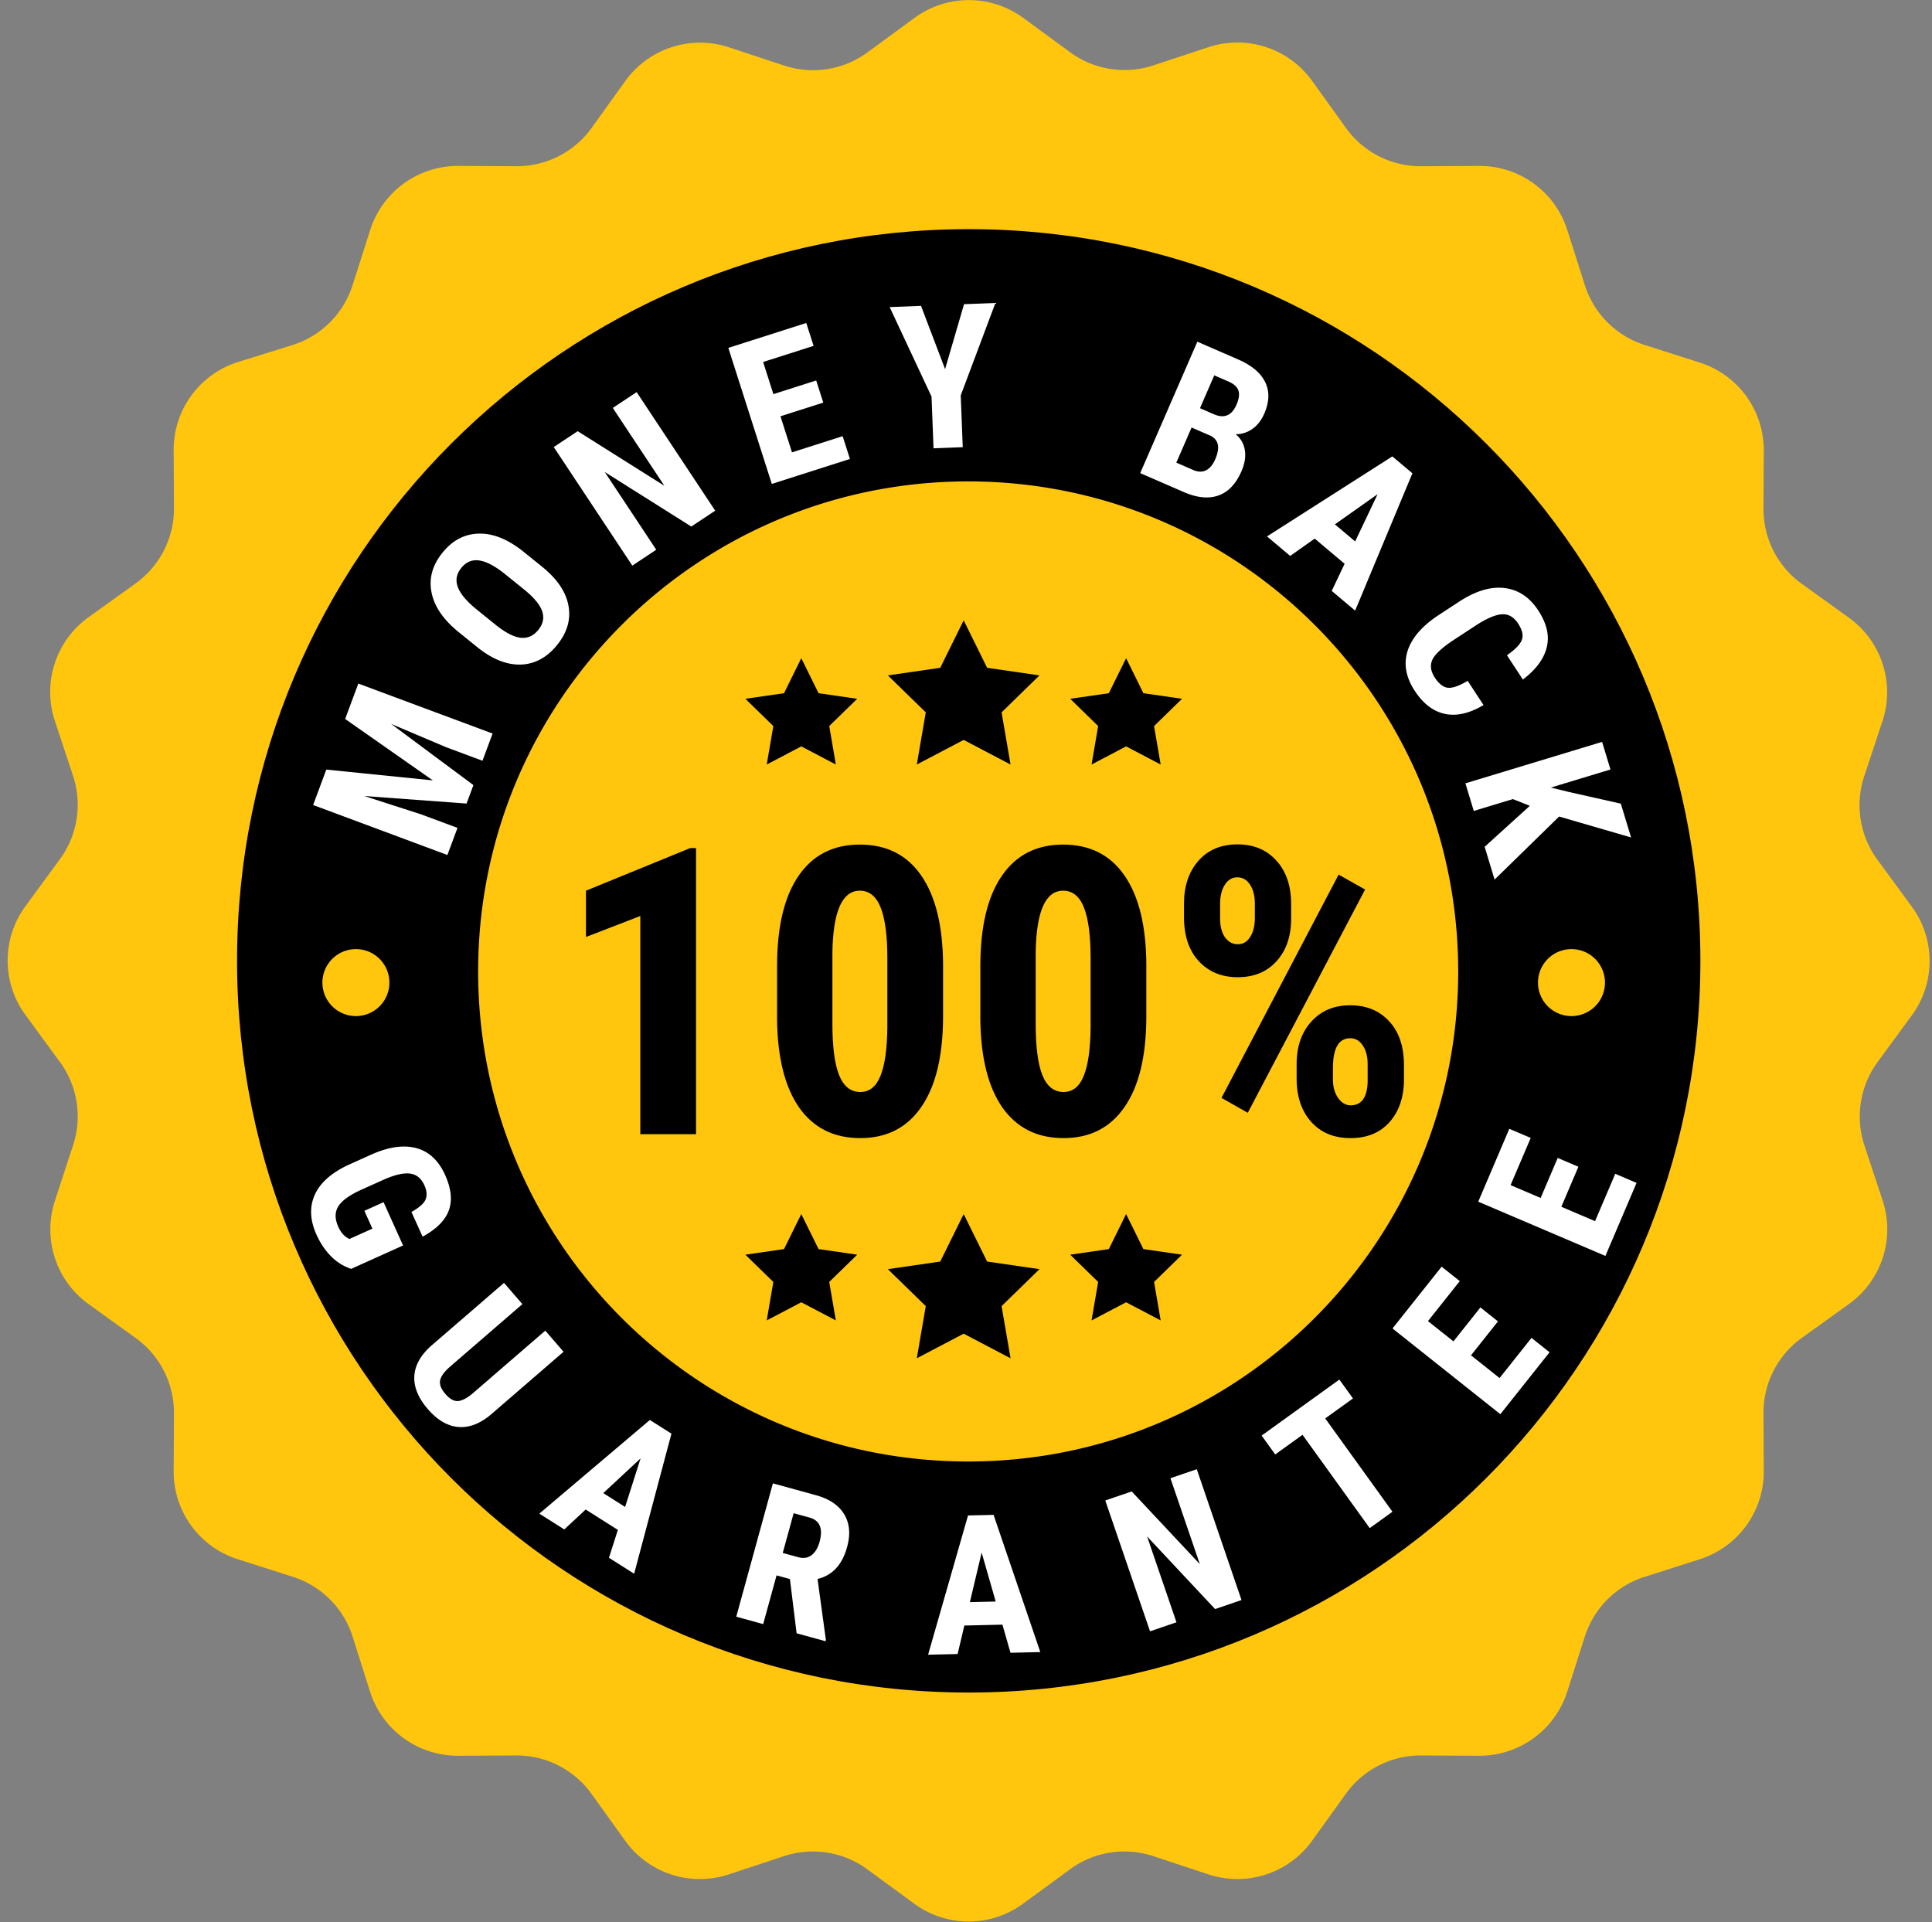 <svg width="195" height="194" fill="none" xmlns="http://www.w3.org/2000/svg"><rect width="100%" height="100%" fill="#808080" stroke="none"/><path d="M103.27 1.802l4.731 3.467a9.3 9.3 0 008.413 1.332l5.559-1.839A9.287 9.287 0 01132.43 8.16l3.417 4.755a9.29 9.29 0 007.591 3.863l5.854-.03a9.287 9.287 0 018.896 6.462l1.774 5.577a9.291 9.291 0 006.02 6.026l5.576 1.781a9.277 9.277 0 016.462 8.892l-.03 5.854a9.29 9.29 0 003.87 7.588l4.755 3.417a9.28 9.28 0 013.38 10.453l-1.839 5.557a9.285 9.285 0 001.332 8.412l3.468 4.732a9.285 9.285 0 010 10.991l-3.468 4.732a9.285 9.285 0 00-1.315 8.368l1.839 5.56a9.284 9.284 0 01-3.38 10.453l-4.755 3.417a9.283 9.283 0 00-3.887 7.608l.03 5.854a9.276 9.276 0 01-6.462 8.892l-5.576 1.781a9.28 9.28 0 00-6.02 6.013l-1.781 5.577a9.293 9.293 0 01-8.896 6.462l-5.853-.03a9.28 9.28 0 00-7.591 3.866l-3.417 4.755a9.292 9.292 0 01-10.457 3.38l-5.56-1.838a9.261 9.261 0 00-4.368-.357 9.266 9.266 0 00-4.045 1.688l-4.731 3.464a9.279 9.279 0 01-10.991 0l-4.732-3.464a9.264 9.264 0 00-4.044-1.688 9.26 9.26 0 00-4.368.357l-5.56 1.838a9.284 9.284 0 01-10.457-3.38l-3.417-4.755a9.295 9.295 0 00-7.591-3.866l-5.854.03a9.291 9.291 0 01-8.896-6.462l-1.767-5.577a9.282 9.282 0 00-6.023-6.019l-5.577-1.781a9.284 9.284 0 01-6.458-8.893l.03-5.847a9.283 9.283 0 00-3.87-7.587l-4.755-3.424a9.284 9.284 0 01-3.38-10.454l1.822-5.573a9.285 9.285 0 00-1.332-8.412l-3.468-4.732a9.28 9.28 0 010-10.991l3.468-4.732a9.285 9.285 0 001.332-8.412l-1.839-5.556A9.281 9.281 0 018.933 62.3l4.755-3.417a9.287 9.287 0 003.87-7.588l-.03-5.854a9.277 9.277 0 016.462-8.892l5.576-1.737a9.285 9.285 0 006.02-6.026l1.781-5.577a9.287 9.287 0 018.899-6.462l5.854.03a9.284 9.284 0 007.59-3.863l3.418-4.755a9.288 9.288 0 0110.457-3.38l5.56 1.839a9.294 9.294 0 008.412-1.332l4.732-3.468a9.28 9.28 0 0110.981-.016z" fill="#FFC60D"/><path d="M97.774 170.826c40.786 0 73.849-33.063 73.849-73.849 0-40.785-33.063-73.848-73.849-73.848-40.785 0-73.848 33.063-73.848 73.848 0 40.786 33.063 73.849 73.848 73.849z" fill="hsl(158.4deg,14.124%,calc(34.706% - 10%))"/><path d="M97.72 147.508c27.316 0 49.459-22.144 49.459-49.46 0-27.316-22.143-49.46-49.46-49.46-27.315 0-49.46 22.144-49.46 49.46 0 27.316 22.145 49.46 49.46 49.46zm-61.797-44.955a3.38 3.38 0 10-.001-6.76 3.38 3.38 0 000 6.76zm122.689 0a3.38 3.38 0 100-6.76 3.38 3.38 0 000 6.76z" fill="#FFC60D"/><path d="M97.265 62.607l2.366 4.793 5.286.767-3.826 3.731.906 5.266-4.732-2.484-4.732 2.484.906-5.266-3.826-3.73L94.9 67.4l2.366-4.793zm-16.39 3.823l1.744 3.535 3.9.564-2.822 2.752.666 3.883-3.488-1.832-3.488 1.832.666-3.883-2.822-2.752 3.9-.564 1.744-3.535zm32.785 0l1.744 3.535 3.9.564-2.822 2.752.666 3.883-3.488-1.832-3.488 1.832.666-3.883-2.822-2.752 3.9-.564 1.744-3.535zm-16.395 56.105l2.366 4.793 5.286.767-3.826 3.731.906 5.266-4.732-2.484-4.732 2.484.906-5.266-3.826-3.731 5.286-.767 2.366-4.793zm-16.39 0l1.744 3.535 3.9.565-2.822 2.751.666 3.883-3.488-1.831-3.488 1.831.666-3.883-2.822-2.751 3.9-.565 1.744-3.535zm32.785 0l1.744 3.535 3.9.565-2.822 2.751.666 3.883-3.488-1.831-3.488 1.831.666-3.883-2.822-2.751 3.9-.565 1.744-3.535zm-43.408-8.062h-5.624V92.451l-5.486 2.12v-4.674l10.516-4.298h.594v28.874zm24.933-11.922c0 3.987-.727 7.037-2.179 9.149-1.439 2.113-3.498 3.169-6.178 3.169-2.654 0-4.707-1.023-6.16-3.07-1.438-2.059-2.184-5.003-2.237-8.832v-5.446c0-3.974.72-7.01 2.159-9.11 1.438-2.112 3.505-3.168 6.198-3.168 2.693 0 4.76 1.043 6.199 3.129 1.439 2.086 2.171 5.063 2.198 8.931v5.248zm-5.624-5.842c0-2.27-.225-3.974-.674-5.11-.449-1.135-1.148-1.702-2.099-1.702-1.782 0-2.706 2.079-2.772 6.238v7.188c0 2.324.224 4.053.673 5.189.462 1.135 1.175 1.703 2.139 1.703.91 0 1.584-.528 2.02-1.584.448-1.07.686-2.7.713-4.892v-7.03zm26.14 5.842c0 3.987-.726 7.037-2.178 9.149-1.439 2.113-3.499 3.169-6.179 3.169-2.654 0-4.707-1.023-6.159-3.07-1.439-2.059-2.185-5.003-2.238-8.832v-5.446c0-3.974.72-7.01 2.159-9.11 1.439-2.112 3.505-3.168 6.198-3.168 2.694 0 4.76 1.043 6.199 3.129 1.439 2.086 2.172 5.063 2.198 8.931v5.248zm-5.624-5.842c0-2.27-.225-3.974-.673-5.11-.449-1.135-1.149-1.702-2.1-1.702-1.782 0-2.706 2.079-2.772 6.238v7.188c0 2.324.224 4.053.673 5.189.462 1.135 1.175 1.703 2.139 1.703.911 0 1.584-.528 2.02-1.584.449-1.07.686-2.7.713-4.892v-7.03zm9.426-5.525c0-1.756.482-3.189 1.446-4.298.977-1.109 2.291-1.663 3.941-1.663s2.964.548 3.941 1.644c.99 1.082 1.485 2.548 1.485 4.396v1.446c0 1.782-.488 3.214-1.465 4.297-.977 1.083-2.284 1.624-3.922 1.624-1.623 0-2.937-.541-3.94-1.624-.991-1.083-1.486-2.555-1.486-4.416v-1.406zm3.644 1.525c0 .792.165 1.425.495 1.9.343.463.773.694 1.287.694.529 0 .944-.244 1.248-.733.317-.488.475-1.129.475-1.92v-1.466c0-.766-.158-1.393-.475-1.882-.317-.501-.746-.752-1.287-.752-.528 0-.951.25-1.268.752-.316.489-.475 1.136-.475 1.941v1.466zm7.723 14.694c0-1.782.496-3.215 1.486-4.298.99-1.095 2.297-1.643 3.921-1.643 1.637 0 2.951.541 3.941 1.624.99 1.069 1.485 2.541 1.485 4.416v1.445c0 1.77-.482 3.202-1.446 4.298-.963 1.082-2.277 1.624-3.941 1.624-1.676 0-3.003-.548-3.98-1.644-.977-1.096-1.466-2.548-1.466-4.357v-1.465zm3.664 1.544c0 .74.172 1.36.515 1.862.356.502.779.753 1.267.753 1.096 0 1.671-.786 1.723-2.357v-1.802c0-.779-.165-1.406-.495-1.882-.317-.488-.739-.732-1.267-.732-1.162 0-1.743 1.01-1.743 3.03v1.128zm-8.595 3.367l-2.653-1.505 11.822-22.536 2.674 1.505-11.843 22.536z" fill="hsl(158.4deg,14.124%,calc(34.706% - 10%))"/><path d="M32.935 77.675l10.754 1.09-8.852-6.2 1.331-3.574 13.552 5.046-1.022 2.746-3.667-1.365-5.557-2.355 8.309 6.177-.693 1.862-10.326-.76 5.743 1.851 3.668 1.366-1.02 2.736-13.551-5.046 1.33-3.574zM54.727 57.21c1.508 1.218 2.39 2.522 2.647 3.911.26 1.385-.121 2.71-1.144 3.977-1.02 1.261-2.232 1.92-3.638 1.975-1.411.051-2.865-.519-4.361-1.71l-1.923-1.554c-1.545-1.247-2.46-2.578-2.748-3.993-.292-1.418.076-2.763 1.103-4.035 1.01-1.251 2.234-1.892 3.671-1.923 1.432-.034 2.922.565 4.47 1.798l1.923 1.553zm-3.725.756c-1.014-.82-1.885-1.285-2.612-1.395-.727-.111-1.336.137-1.827.745-.487.602-.607 1.24-.361 1.916.24.67.844 1.404 1.808 2.2l2 1.616c.984.795 1.829 1.234 2.534 1.32.7.08 1.299-.186 1.793-.799.479-.592.608-1.215.387-1.87-.225-.658-.814-1.376-1.768-2.155l-1.954-1.578zm21.186-6.423l-2.416 1.601-8.735-5.507 5.2 7.849-2.416 1.601-7.929-11.966 2.416-1.601 8.749 5.51-5.207-7.857 2.408-1.596 7.93 11.966zm10.906-10.907l-4.32 1.38 1.163 3.641 5.112-1.633.736 2.3-7.885 2.52-4.389-13.733 7.867-2.513.738 2.31-5.093 1.628 1.037 3.245 4.32-1.38.714 2.235zm12.294-3.379l1.915-6.556 3.166-.123-3.501 9.332.203 5.224-2.948.115-.203-5.224-4.227-9.031 3.166-.123 2.43 6.386zm19.695 10.494l5.767-13.263 4.099 1.782c1.385.602 2.301 1.368 2.748 2.3.456.927.425 1.986-.092 3.176-.293.674-.694 1.19-1.203 1.546a2.873 2.873 0 01-1.684.535c.521.43.831.972.928 1.628.1.65-.014 1.351-.341 2.105-.56 1.287-1.338 2.104-2.333 2.451-.99.35-2.156.233-3.498-.35l-4.391-1.91zm5.186-4.602l-1.541 3.544 1.712.745c.48.208.909.218 1.288.028.378-.189.686-.557.924-1.104.517-1.19.351-1.988-.498-2.393l-1.885-.82zm.847-1.95l1.394.607c1.051.457 1.812.141 2.285-.946.261-.6.327-1.085.198-1.452-.13-.366-.468-.669-1.014-.906l-1.421-.618-1.442 3.316zm14.598 15.703l-3.017-2.541-2.476 1.748-2.34-1.97 12.651-8.074 2.024 1.704-5.78 13.86-2.363-1.99 1.301-2.737zm-.983-3.98l2.047 1.724 2.265-4.767-4.312 3.044zm15.004 18.24c-1.421.843-2.72 1.14-3.898.889-1.178-.251-2.194-1.028-3.047-2.33-.897-1.37-1.136-2.715-.717-4.035.429-1.319 1.477-2.524 3.146-3.617l2.038-1.334c1.664-1.09 3.191-1.551 4.583-1.385 1.398.162 2.536.914 3.415 2.256.864 1.32 1.15 2.562.86 3.727-.288 1.17-1.091 2.255-2.41 3.253l-1.606-2.453c.839-.582 1.34-1.1 1.501-1.554.171-.453.046-1-.375-1.644-.428-.654-.961-.967-1.6-.937-.632.026-1.478.374-2.537 1.043l-2.287 1.498c-1.203.788-1.942 1.462-2.217 2.022-.271.566-.193 1.176.236 1.83.421.643.866.985 1.337 1.026.475.037 1.135-.196 1.977-.7l1.601 2.445zm4.674 10.17l-1.716-.68-3.942 1.196-.845-2.786 13.796-4.184.845 2.786-6.017 1.825 1.755.43 5.308 1.194 1.035 3.412-7.263-2.113-6.514 6.363-1.003-3.307 4.561-4.136zM35.44 128.067a5.17 5.17 0 01-2.034-1.277c-.59-.594-1.077-1.319-1.462-2.174-.658-1.459-.718-2.796-.18-4.011.542-1.217 1.672-2.226 3.389-3.027l2.285-1.03c1.75-.788 3.268-1.014 4.553-.677 1.294.341 2.27 1.244 2.93 2.709.622 1.378.749 2.57.383 3.574-.363 1.01-1.247 1.898-2.65 2.663l-1.125-2.494c.777-.434 1.25-.851 1.42-1.249.177-.401.137-.887-.12-1.456-.312-.692-.791-1.081-1.439-1.168-.647-.086-1.526.114-2.636.601l-2.303 1.037c-1.157.521-1.923 1.073-2.297 1.654-.366.585-.371 1.273-.015 2.064.228.505.514.87.86 1.092l.258.156 2.33-1.049-.81-1.797 1.936-.873 1.969 4.37-5.242 2.362zm21.44 8.367l-7.31 6.317c-1.106.938-2.208 1.363-3.307 1.274-1.094-.094-2.122-.696-3.082-1.808-.978-1.132-1.431-2.252-1.36-3.361.077-1.105.673-2.139 1.79-3.104l7.26-6.273 1.855 2.146-7.267 6.28c-.6.518-.944.984-1.033 1.399-.09.415.085.876.524 1.384.439.507.865.747 1.28.718.419-.033.92-.297 1.505-.794l7.303-6.311 1.843 2.133zm5.482 17.977l-3.247-2.058-2.16 2.013-2.518-1.596 11.155-9.453 2.178 1.381-3.764 14.137-2.542-1.611.898-2.813zm-1.471-3.713l2.202 1.396 1.562-4.899-3.764 3.503zm18.839 8.675l-1.35-.371-1.351 4.917-2.717-.747 3.698-13.457 4.335 1.192c1.362.374 2.315 1.017 2.86 1.929.552.907.65 2.011.292 3.311-.491 1.787-1.485 2.859-2.981 3.216l.842 6.156-.035.13-2.92-.803-.673-5.473zm-.727-2.635l1.543.424c.542.149.998.082 1.367-.201.371-.289.64-.735.806-1.339.37-1.349.03-2.169-1.024-2.459l-1.59-.436-1.102 4.011zm22.174 7.237l-3.843.09-.68 2.874-2.98.07 4.031-14.055 2.578-.06L105 166.742l-3.008.071-.815-2.838zm-3.285-2.272l2.607-.061-1.42-4.943-1.187 5.004zm27.416-.212l-2.667.911-6.861-7.327 2.962 8.661-2.667.912-4.516-13.205 2.667-.912 6.874 7.334-2.966-8.67 2.658-.909 4.516 13.205zm11.25-20.346l-2.8 2.017 6.785 9.418-2.294 1.653-6.785-9.418-2.753 1.983-1.372-1.905 7.846-5.653 1.373 1.905zm14.634-7.778l-2.721 3.425 2.885 2.293 3.221-4.052 1.824 1.45-4.968 6.25-10.885-8.652 4.956-6.235 1.832 1.456-3.209 4.037 2.572 2.044 2.721-3.424 1.772 1.408zm8.119-15.608l-1.722 4.038 3.403 1.452 2.038-4.779 2.151.918-3.144 7.37-12.836-5.475 3.136-7.353 2.16.922-2.031 4.76 3.033 1.294 1.723-4.038 2.089.891z" fill="#fff"/></svg>